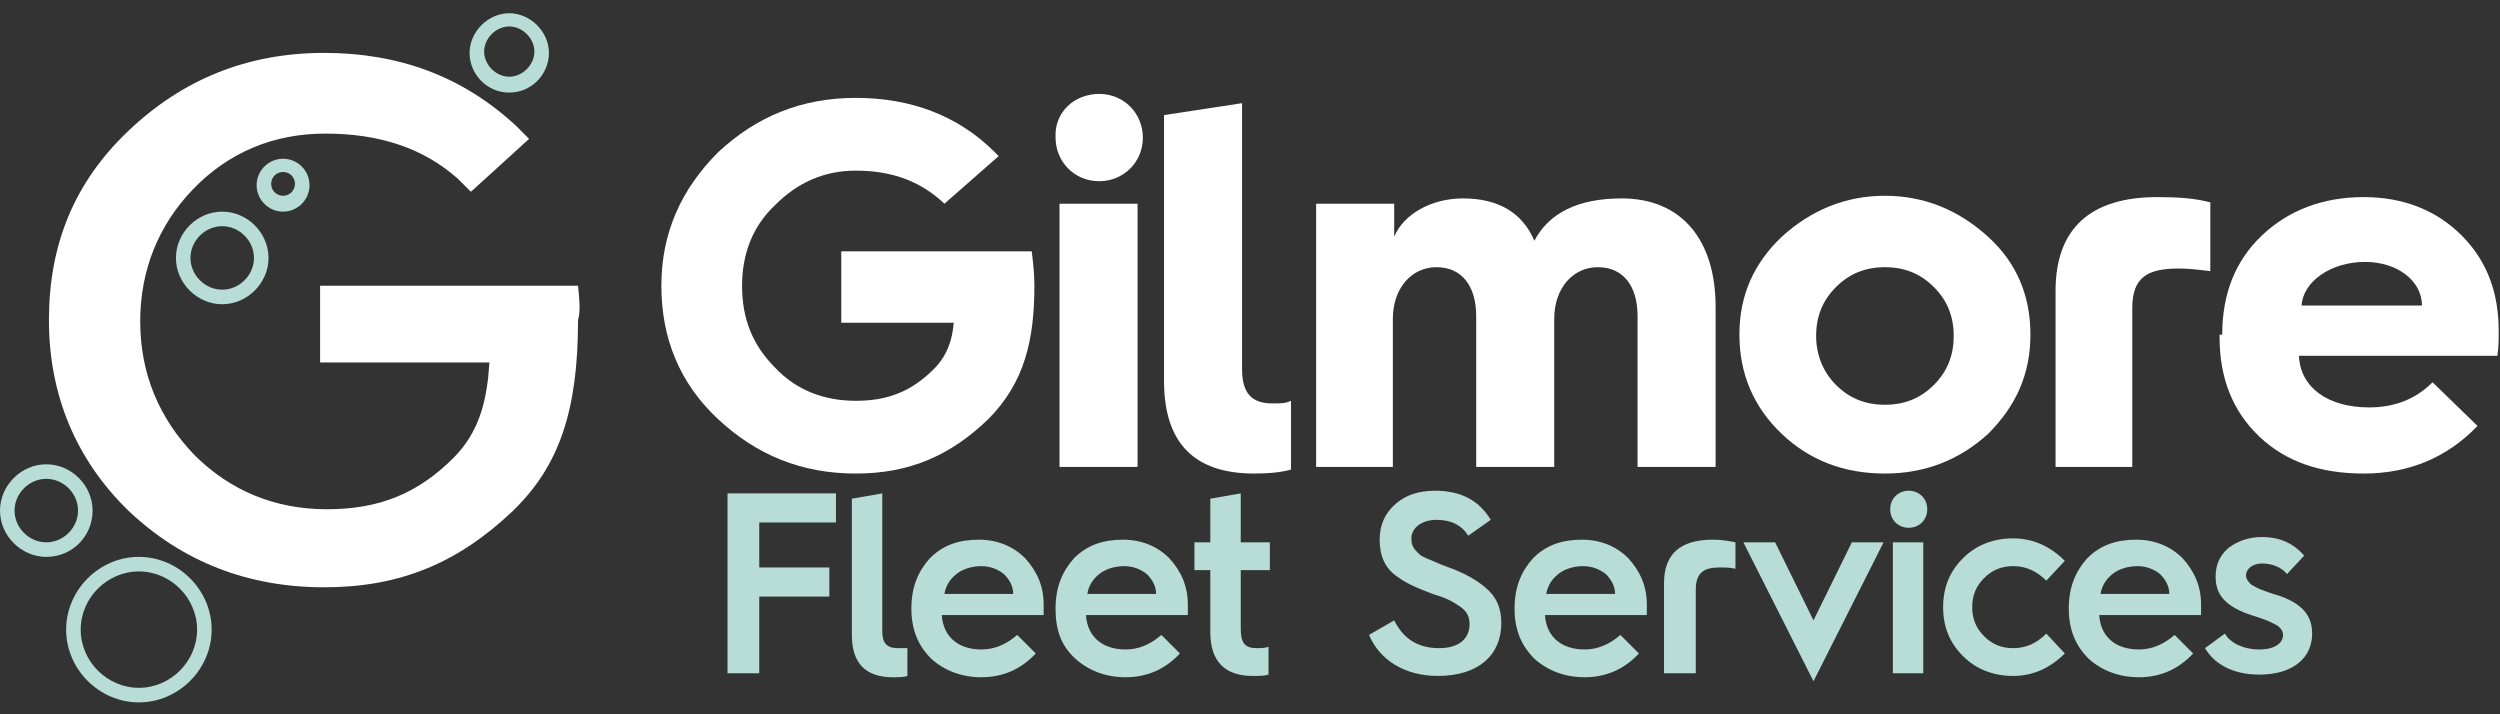 <?xml version="1.0" encoding="utf-8"?>
<!-- Generator: Adobe Illustrator 21.0.0, SVG Export Plug-In . SVG Version: 6.00 Build 0)  -->
<svg version="1.1" id="Layer_1" xmlns="http://www.w3.org/2000/svg" xmlns:xlink="http://www.w3.org/1999/xlink" x="0px" y="0px"
	 viewBox="0 0 189 54" style="enable-background:new 0 0 189 54;" xml:space="preserve">
<rect x="0" y="0" width="189" height="54" fill="#333333" stroke="none"/>
<style type="text/css">
	.st0{fill:#FFFFFF;}
	.st1{fill:#B7DDD6;}
</style>
<g>
	<g>
		<g>
			<path class="st0" d="M83.1,7.1c1.9,0,3.3,1.5,3.3,3.3c0,1.9-1.5,3.3-3.3,3.3c-1.9,0-3.3-1.5-3.3-3.3C79.7,8.5,81.2,7.1,83.1,7.1z
				 M80.1,35.3V15.4H86v19.9H80.1z"/>
			<path class="st0" d="M88,8.7l5.9-0.9v20.1c0,1.8,0.7,2.6,2.3,2.6c0.6,0,1,0,1.4-0.2v5.2c-0.7,0.2-1.6,0.3-2.8,0.3
				c-4.5,0-6.8-2.3-6.8-7V8.7z"/>
			<path class="st0" d="M99.5,35.3V15.4h5.9v2.5c0.7-1.7,2.8-2.9,5.2-2.9c2.7,0,4.5,1.1,5.4,3.2c1.1-2.1,3.3-3.2,6.6-3.2
				c4.5,0,7.1,3.1,7.1,8.2v12.1h-5.9V23.9c0-2.3-1.1-3.7-3-3.7c-1.9,0-3.3,1.6-3.3,3.9v11.2h-5.9V23.9c0-2.3-1.1-3.7-3-3.7
				c-1.9,0-3.3,1.6-3.3,3.9v11.2H99.5z"/>
			<path class="st0" d="M150.3,17.9c2.2,2,3.2,4.5,3.2,7.4c0,3-1.1,5.4-3.2,7.5c-2.2,2-4.8,3-7.8,3c-3.1,0-5.7-1-7.8-3
				c-2.1-2-3.2-4.5-3.2-7.5c0-3,1.1-5.4,3.2-7.4c2.2-2,4.8-3.1,7.8-3.1C145.5,14.8,148.1,15.9,150.3,17.9z M138.8,29.1
				c1,1,2.2,1.5,3.7,1.5c1.5,0,2.7-0.5,3.7-1.5c1-1,1.5-2.2,1.5-3.7c0-1.5-0.5-2.7-1.5-3.7c-1-1-2.2-1.5-3.7-1.5
				c-1.5,0-2.7,0.5-3.7,1.5c-1,1-1.5,2.2-1.5,3.7C137.3,26.8,137.8,28.1,138.8,29.1z"/>
			<path class="st0" d="M155.4,35.3V22c0-4.7,2.6-7.1,7.7-7.1c1.6,0,2.9,0.1,4,0.4v5.2c-0.8-0.1-1.6-0.2-2.4-0.2
				c-2.4,0-3.5,0.7-3.5,3v12H155.4z"/>
			<path class="st0" d="M168,25.3c0-3.1,1-5.6,3-7.5c2-1.9,4.6-2.9,7.7-2.9c3,0,5.5,1,7.4,2.9c1.9,1.9,2.8,4.3,2.8,7.2
				c0,0.7,0,1.3-0.1,1.9h-15c0.1,2.4,2.2,3.9,5.3,3.9c1.9,0,3.5-0.6,4.8-1.9l3.4,3.3c-2.3,2.4-5.2,3.6-8.6,3.6
				c-3.3,0-5.9-0.9-7.9-2.8c-2-1.9-3-4.4-3-7.5V25.3z M183.1,23.1c0-1.9-1.9-3.3-4.3-3.3c-2.6,0-4.7,1.5-4.8,3.3H183.1z"/>
			<path class="st0" d="M78,19h-6.2c0,0-8.2,0-8.2,0v5.4h8.5c-0.1,1.3-0.5,2.5-1.5,3.5c-1.7,1.7-3.5,2.4-5.9,2.4
				c-2.4,0-4.5-0.8-6.1-2.5c-1.7-1.7-2.5-3.7-2.5-6.2c0-2.4,0.8-4.5,2.5-6.1c1.7-1.7,3.7-2.6,6.1-2.6c2.9,0,5,0.9,6.7,2.5l4.1-3.6
				c0,0-0.2-0.2-0.3-0.3c-2.8-2.8-6.4-4.1-10.5-4.1c-4.1,0-7.5,1.4-10.4,4.1c-2.8,2.8-4.3,6.1-4.3,10.1s1.4,7.4,4.3,10.1
				c2.9,2.7,6.3,4.1,10.4,4.1c4.1,0,7.2-1.4,10-4.1c2.8-2.8,3.5-6.1,3.5-10.1C78.2,20.7,78.1,19.8,78,19z"/>
		</g>
	</g>
	<g>
		<path class="st1" d="M55,50.9V37.3h8.2v2.2h-5.8v3.4h5.3v2.2h-5.3v5.8H55z"/>
		<path class="st1" d="M68.9,46c0-1.6,0.5-2.8,1.4-3.8c1-1,2.2-1.4,3.7-1.4c1.4,0,2.6,0.5,3.5,1.4c0.9,1,1.4,2.1,1.4,3.5
			c0,0.3,0,0.6,0,0.8h-7.7c0.1,1.6,1.2,2.6,3,2.6c1,0,1.9-0.4,2.7-1.1l1.4,1.4c-1.1,1.2-2.5,1.8-4.1,1.8c-1.5,0-2.8-0.5-3.8-1.4
			C69.4,48.8,68.9,47.6,68.9,46L68.9,46z M76.6,44.9c0-0.6-0.3-1.1-0.7-1.5c-0.5-0.4-1.1-0.6-1.7-0.6c-0.7,0-1.4,0.2-1.9,0.6
			c-0.5,0.4-0.8,0.9-0.9,1.5H76.6z"/>
		<path class="st1" d="M79.8,46c0-1.6,0.5-2.8,1.4-3.8c1-1,2.2-1.4,3.7-1.4c1.4,0,2.6,0.5,3.5,1.4c0.9,1,1.4,2.1,1.4,3.5
			c0,0.3,0,0.6,0,0.8h-7.7c0.1,1.6,1.2,2.6,3,2.6c1,0,1.9-0.4,2.7-1.1l1.4,1.4c-1.1,1.2-2.5,1.8-4.1,1.8c-1.5,0-2.8-0.5-3.8-1.4
			C80.2,48.8,79.8,47.6,79.8,46L79.8,46z M87.4,44.9c0-0.6-0.3-1.1-0.7-1.5c-0.5-0.4-1.1-0.6-1.7-0.6c-0.7,0-1.4,0.2-1.9,0.6
			c-0.5,0.4-0.8,0.9-0.9,1.5H87.4z"/>
		<path class="st1" d="M105.4,46.9c0.7,1.4,1.8,2.1,3.4,2.1c1.7,0,2.3-0.9,2.3-1.8c0-0.6-0.2-1-0.8-1.4c-0.6-0.4-1-0.6-2-0.9
			c-1.3-0.5-2-0.8-2.8-1.4c-0.8-0.6-1.2-1.5-1.2-2.7c0-1.1,0.4-2,1.2-2.7c0.8-0.7,1.8-1,3-1c1.9,0,3.3,0.7,4.2,2.2l-1.7,1.2
			c-0.5-0.8-1.3-1.2-2.4-1.2c-1.1,0-1.9,0.6-1.9,1.4c0,0.6,0.2,0.8,0.6,1.2c0.2,0.2,0.8,0.4,1,0.5l0.7,0.3l0.8,0.3
			c1.3,0.5,2.2,1.1,2.8,1.7c0.6,0.6,0.9,1.4,0.9,2.4c0,2.4-1.7,4-4.8,4c-2.5,0-4.4-1.2-5.2-3.1L105.4,46.9z"/>
		<path class="st1" d="M114.5,46c0-1.6,0.5-2.8,1.4-3.8c1-1,2.2-1.4,3.7-1.4c1.4,0,2.6,0.5,3.5,1.4c0.9,1,1.4,2.1,1.4,3.5
			c0,0.3,0,0.6,0,0.8h-7.7c0.1,1.6,1.2,2.6,3,2.6c1,0,1.9-0.4,2.7-1.1l1.4,1.4c-1.1,1.2-2.5,1.8-4.1,1.8c-1.5,0-2.8-0.5-3.8-1.4
			C115,48.8,114.5,47.6,114.5,46L114.5,46z M122.1,44.9c0-0.6-0.3-1.1-0.7-1.5c-0.5-0.4-1.1-0.6-1.7-0.6c-0.7,0-1.4,0.2-1.9,0.6
			c-0.5,0.4-0.8,0.9-0.9,1.5H122.1z"/>
		<path class="st1" d="M125.8,50.9v-6.8c0-2.2,1.2-3.3,3.7-3.3c0.7,0,1.2,0.1,1.7,0.2V43c-0.4-0.1-0.8-0.1-1.2-0.1
			c-1.2,0-1.8,0.4-1.8,1.7v6.3H125.8z"/>
		<path class="st1" d="M137.1,51.5L131.8,41h2.4l2.9,5.9L140,41h2.4L137.1,51.5z"/>
		<path class="st1" d="M142.9,38.5c0-0.8,0.6-1.4,1.4-1.4c0.8,0,1.4,0.6,1.4,1.4s-0.6,1.4-1.4,1.4C143.5,39.9,142.9,39.3,142.9,38.5
			z M143.1,50.9V41h2.3v9.9H143.1z"/>
		<path class="st1" d="M156.1,42.4l-1.4,1.5c-0.7-0.7-1.5-1.1-2.5-1.1c-0.9,0-1.6,0.3-2.2,0.9c-0.6,0.6-0.9,1.3-0.9,2.2
			c0,0.9,0.3,1.6,0.9,2.2c0.6,0.6,1.3,0.9,2.2,0.9c1,0,1.8-0.4,2.5-1.1l1.4,1.5c-1.1,1.1-2.4,1.7-3.9,1.7c-1.5,0-2.8-0.5-3.8-1.5
			c-1-1-1.5-2.2-1.5-3.7c0-1.5,0.5-2.7,1.5-3.7c1-1,2.3-1.5,3.8-1.5C153.7,40.7,155,41.3,156.1,42.4z"/>
		<path class="st1" d="M156.4,46c0-1.6,0.5-2.8,1.4-3.8c1-1,2.2-1.4,3.7-1.4c1.4,0,2.6,0.5,3.5,1.4c0.9,1,1.4,2.1,1.4,3.5
			c0,0.3,0,0.6,0,0.8h-7.7c0.1,1.6,1.2,2.6,3,2.6c1,0,1.9-0.4,2.7-1.1l1.4,1.4c-1.1,1.2-2.5,1.8-4.1,1.8c-1.5,0-2.8-0.5-3.8-1.4
			C156.9,48.8,156.4,47.6,156.4,46L156.4,46z M164,44.9c0-0.6-0.3-1.1-0.7-1.5c-0.5-0.4-1.1-0.6-1.7-0.6c-0.7,0-1.4,0.2-1.9,0.6
			c-0.5,0.4-0.8,0.9-0.9,1.5H164z"/>
		<path class="st1" d="M168.2,47.9c0.4,0.7,1.4,1.2,2.6,1.2c1.2,0,1.8-0.5,1.8-1.1c0-0.3-0.2-0.6-0.6-0.8c-0.2-0.1-0.6-0.3-0.9-0.4
			c-0.3-0.1-0.9-0.3-1.2-0.4c-1.6-0.6-2.4-1.4-2.4-2.8c0-0.9,0.3-1.6,1-2.2c0.7-0.5,1.5-0.8,2.5-0.8c1.4,0,2.4,0.5,3.2,1.4l-1.3,1.4
			c-0.4-0.5-1.1-0.8-1.9-0.8c-0.7,0-1.2,0.4-1.2,0.9c0,0.3,0.2,0.5,0.4,0.7c0.2,0.1,0.5,0.3,0.8,0.4c0.3,0.1,0.8,0.3,1.2,0.4
			c1.8,0.6,2.6,1.5,2.6,2.9c0,1.8-1.4,3.1-4,3.1c-2,0-3.4-0.8-4.1-2L168.2,47.9z"/>
		<path class="st1" d="M66.7,47.7V37.3l-2.3,0.4V48c0,2.1,1,3.2,3.1,3.2c0.5,0,0.8,0,1.1-0.1v-2.1C68.4,49,68.1,49,67.9,49
			C67,49,66.7,48.6,66.7,47.7z"/>
		<path class="st1" d="M93.8,37.3L93.8,37.3l-2.3,0.4V41h-1.2v2.1h1.2v4.7c0,2.2,1.1,3.3,3.2,3.3c0.5,0,0.9,0,1.2-0.1v-2.1
			C95.6,49,95.3,49,95,49c-0.9,0-1.2-0.4-1.2-1.5v-4.4h2.2V41h-2.2V37.3z"/>
	</g>
	<g>
		<path class="st1" d="M10.5,53.1c-3,0-5.5-2.5-5.5-5.5s2.5-5.5,5.5-5.5s5.5,2.5,5.5,5.5S13.5,53.1,10.5,53.1z M10.5,43.2
			c-2.4,0-4.4,2-4.4,4.4s2,4.4,4.4,4.4s4.4-2,4.4-4.4S12.9,43.2,10.5,43.2z"/>
		<path class="st1" d="M38.5,7c-1.7,0-3-1.4-3-3s1.4-3,3-3s3,1.4,3,3S40.2,7,38.5,7z M38.5,2c-1,0-1.9,0.9-1.9,1.9s0.9,1.9,1.9,1.9
			s1.9-0.9,1.9-1.9S39.5,2,38.5,2z"/>
		<path class="st1" d="M16.8,23c-1.9,0-3.5-1.6-3.5-3.5s1.6-3.5,3.5-3.5s3.5,1.6,3.5,3.5S18.7,23,16.8,23z M16.8,17.1
			c-1.3,0-2.4,1.1-2.4,2.4s1.1,2.4,2.4,2.4c1.3,0,2.4-1.1,2.4-2.4S18.1,17.1,16.8,17.1z"/>
		<path class="st1" d="M3.5,42.1c-1.9,0-3.5-1.6-3.5-3.5s1.6-3.5,3.5-3.5S7,36.7,7,38.6S5.5,42.1,3.5,42.1z M3.5,36.2
			c-1.3,0-2.4,1.1-2.4,2.4c0,1.3,1.1,2.4,2.4,2.4c1.3,0,2.4-1.1,2.4-2.4C5.9,37.3,4.8,36.2,3.5,36.2z"/>
		<path class="st1" d="M21.4,16c-1.1,0-2-0.9-2-2s0.9-2,2-2s2,0.9,2,2S22.5,16,21.4,16z M21.4,13c-0.5,0-0.9,0.4-0.9,0.9
			s0.4,0.9,0.9,0.9c0.5,0,0.9-0.4,0.9-0.9S21.9,13,21.4,13z"/>
		<path class="st0" d="M43.7,21.6h-8.4v0c-0.2,0-0.3,0-0.5,0c-0.3,0-0.8,0-1.4,0c-1.2,0-2.7,0-4.2,0c-1.9,0-3.9,0-5,0v5.8H37
			l-0.1,1.2c-0.2,1.6-0.6,4-2.6,6c-2.7,2.7-5.6,3.9-9.6,3.9c-3.9,0-7.3-1.4-10-4.1c-2.7-2.8-4.1-6.2-4.1-10.1c0-3.9,1.4-7.3,4-10
			c2.7-2.8,6.1-4.2,10-4.2c4.1,0,7.4,1.1,10,3.4c0,0,0.9,0.9,1,1l4.4-4l-1-1c-4-3.7-8.8-5.5-14.5-5.5c-5.8,0-10.7,2-14.8,5.9
			c-4.1,3.9-6,8.6-6,14.3c0,5.6,2,10.5,6,14.4c4.1,3.9,9.1,5.8,14.8,5.8c5.7,0,10.1-1.8,14.3-5.8c3.5-3.4,4.9-7.6,4.9-14.4
			C43.9,23.5,43.8,22.6,43.7,21.6z"/>
	</g>
</g>
</svg>
